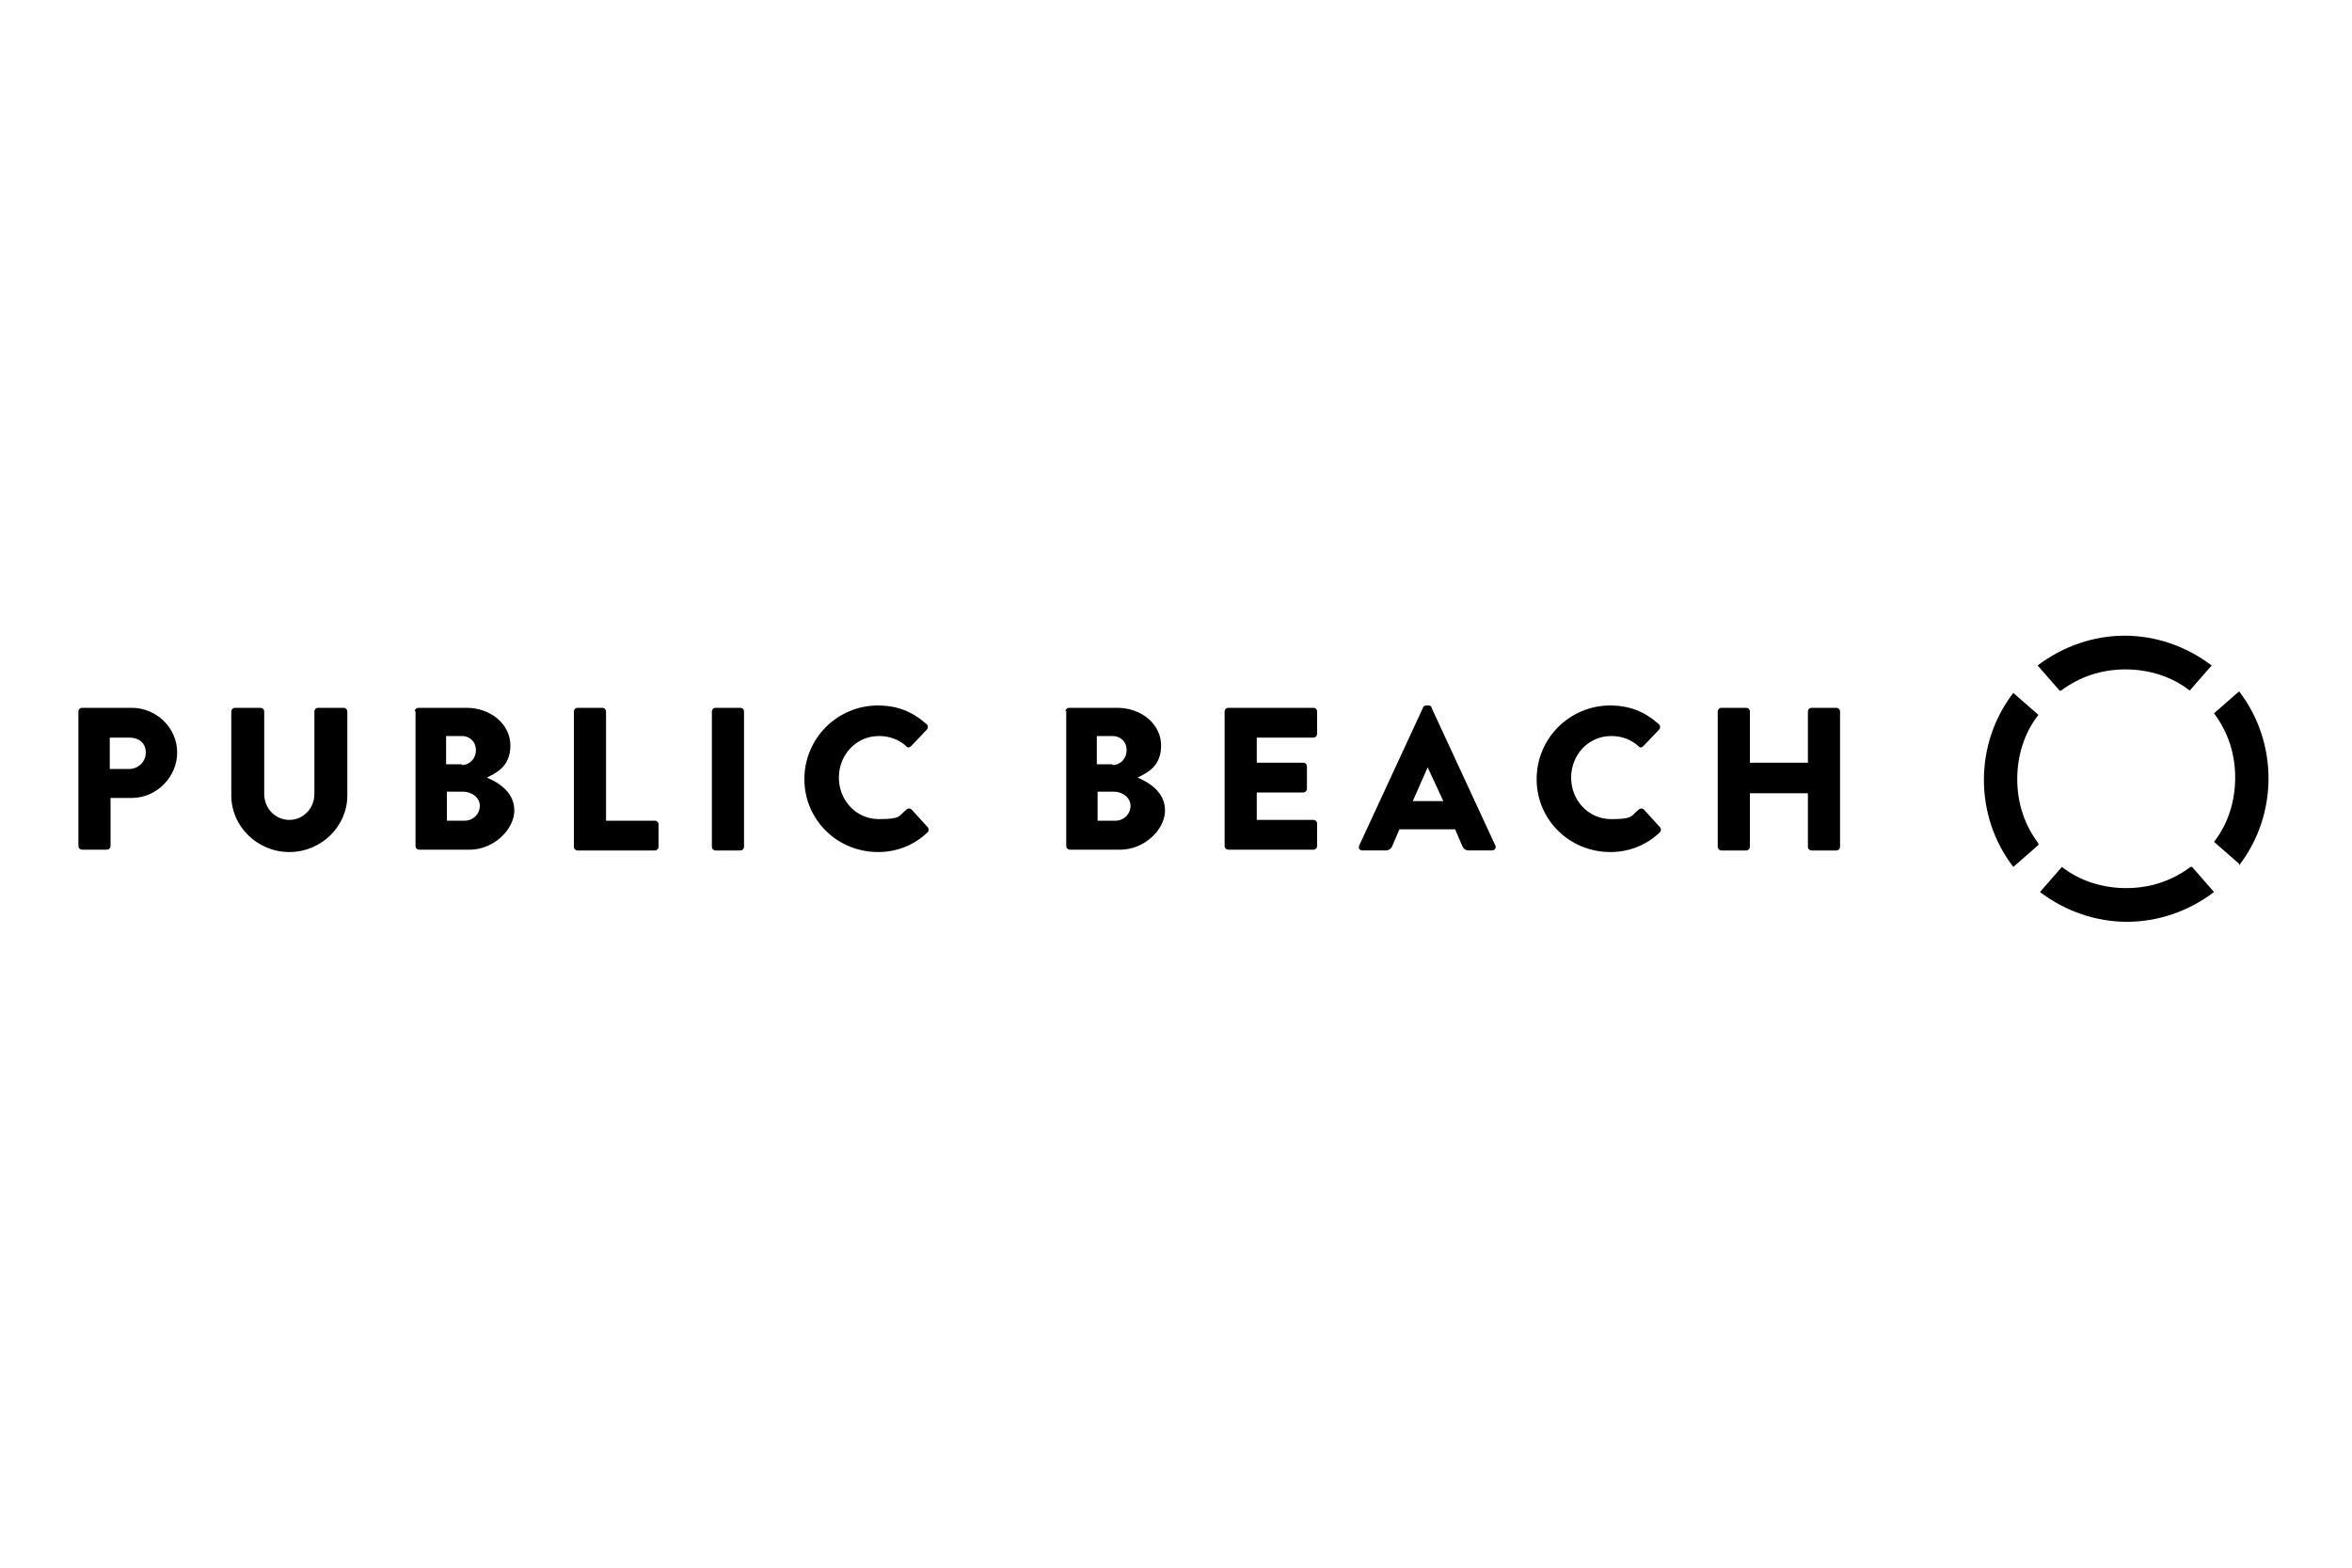 <svg viewBox="0 0 300 200" version="1.1" xmlns="http://www.w3.org/2000/svg">
  
  <g>
    <g id="Calque_1">
      <g>
        <g>
          <path d="M10,90.8c0-.3.2-.5.5-.5h6.3c3.2,0,5.8,2.6,5.8,5.7s-2.6,5.8-5.8,5.8h-2.7v6.1c0,.3-.2.5-.5.5h-3.1c-.3,0-.5-.2-.5-.5v-17.2ZM16.5,98.1c1.1,0,2.1-.9,2.1-2.1s-.9-1.9-2.1-1.9h-2.5v4h2.5Z"></path>
          <path d="M29.5,90.8c0-.3.2-.5.5-.5h3.2c.3,0,.5.2.5.5v10.5c0,1.8,1.4,3.3,3.2,3.3s3.2-1.5,3.2-3.3v-10.5c0-.3.2-.5.5-.5h3.2c.3,0,.5.2.5.5v10.7c0,3.9-3.3,7.2-7.4,7.2s-7.4-3.3-7.4-7.2v-10.7Z"></path>
          <path d="M52.9,90.8c0-.3.2-.5.5-.5h6.1c3.1,0,5.6,2.1,5.6,4.8s-1.8,3.5-3,4.1c1.4.6,3.5,1.8,3.5,4.2s-2.6,5-5.7,5h-6.4c-.3,0-.5-.2-.5-.5v-17.2ZM58.9,97.6c1,0,1.8-.8,1.8-1.9s-.8-1.8-1.8-1.8h-2v3.6h2ZM59.3,104.7c1,0,1.9-.8,1.9-1.9s-1.1-1.8-2.1-1.8h-2.1v3.7h2.4Z"></path>
          <path d="M73.2,90.8c0-.3.2-.5.5-.5h3.1c.3,0,.5.2.5.5v13.9h6.2c.3,0,.5.2.5.5v2.8c0,.3-.2.5-.5.5h-9.8c-.3,0-.5-.2-.5-.5v-17.2Z"></path>
          <path d="M90.8,90.8c0-.3.2-.5.5-.5h3.1c.3,0,.5.2.5.5v17.2c0,.3-.2.5-.5.5h-3.1c-.3,0-.5-.2-.5-.5v-17.2Z"></path>
          <path d="M111.9,90c2.6,0,4.5.8,6.3,2.4.2.2.2.5,0,.7l-2,2.1c-.2.2-.5.2-.6,0-1-.9-2.2-1.3-3.5-1.3-2.9,0-5.1,2.4-5.1,5.3s2.2,5.3,5.1,5.3,2.5-.4,3.5-1.2c.2-.2.5-.2.7,0l2,2.2c.2.2.2.5,0,.7-1.8,1.7-4,2.5-6.3,2.5-5.2,0-9.4-4.1-9.4-9.3s4.2-9.4,9.4-9.4Z"></path>
          <path d="M135.9,90.8c0-.3.2-.5.5-.5h6.1c3.1,0,5.6,2.1,5.6,4.8s-1.8,3.5-3,4.1c1.4.6,3.5,1.8,3.5,4.2s-2.6,5-5.7,5h-6.4c-.3,0-.5-.2-.5-.5v-17.2ZM141.9,97.6c1,0,1.8-.8,1.8-1.9s-.8-1.8-1.8-1.8h-2v3.6h2ZM142.3,104.7c1,0,1.9-.8,1.9-1.9s-1.1-1.8-2.1-1.8h-2.1v3.7h2.4Z"></path>
          <path d="M156.2,90.8c0-.3.2-.5.5-.5h10.8c.3,0,.5.2.5.5v2.8c0,.3-.2.5-.5.5h-7.2v3.2h5.9c.3,0,.5.2.5.5v2.8c0,.3-.2.5-.5.5h-5.9v3.5h7.2c.3,0,.5.2.5.5v2.8c0,.3-.2.5-.5.5h-10.8c-.3,0-.5-.2-.5-.5v-17.2Z"></path>
          <path d="M173.4,107.8l8.1-17.5c0-.2.3-.3.4-.3h.3c.2,0,.4.1.4.3l8.1,17.5c.2.3,0,.7-.4.7h-2.9c-.5,0-.7-.2-.9-.6l-.9-2.1h-7.1l-.9,2.1c-.1.3-.4.6-.9.6h-2.9c-.4,0-.6-.3-.4-.7ZM184.1,102.2l-2-4.3h0l-1.9,4.3h3.9Z"></path>
          <path d="M205.3,90c2.6,0,4.5.8,6.3,2.4.2.2.2.5,0,.7l-2,2.1c-.2.2-.5.2-.6,0-1-.9-2.2-1.3-3.5-1.3-2.9,0-5.1,2.4-5.1,5.3s2.2,5.3,5.1,5.3,2.5-.4,3.5-1.2c.2-.2.5-.2.7,0l2,2.2c.2.2.2.5,0,.7-1.8,1.7-4,2.5-6.3,2.5-5.2,0-9.4-4.1-9.4-9.3s4.2-9.4,9.4-9.4Z"></path>
          <path d="M219.1,90.8c0-.3.2-.5.5-.5h3.1c.3,0,.5.2.5.5v6.5h7.4v-6.5c0-.3.2-.5.5-.5h3.1c.3,0,.5.2.5.5v17.2c0,.3-.2.5-.5.5h-3.1c-.3,0-.5-.2-.5-.5v-6.8h-7.4v6.8c0,.3-.2.5-.5.5h-3.1c-.3,0-.5-.2-.5-.5v-17.2Z"></path>
        </g>
        <g>
          <path d="M285.6,110.4c5-6.5,5-15.7,0-22.2l-3.2,2.8c1.8,2.4,2.7,5.2,2.7,8.2s-.9,5.9-2.7,8.2l3.2,2.8Z"></path>
          <path d="M262.9,88.1c2.4-1.8,5.2-2.7,8.2-2.7s5.9.9,8.2,2.7l2.8-3.2c-3.3-2.5-7.2-3.8-11.1-3.8s-7.8,1.3-11.1,3.8l2.8,3.2Z"></path>
          <path d="M279.4,110.6c-2.4,1.8-5.2,2.7-8.2,2.7s-5.9-.9-8.2-2.7l-2.8,3.2c3.3,2.5,7.2,3.8,11.1,3.8s7.8-1.3,11.1-3.8l-2.8-3.2Z"></path>
          <path d="M260,107.6c-1.8-2.4-2.7-5.2-2.7-8.2s.9-5.9,2.7-8.2l-3.2-2.8c-5,6.5-5,15.7,0,22.2l3.2-2.8Z"></path>
        </g>
      </g>
    </g>
  </g>
</svg>